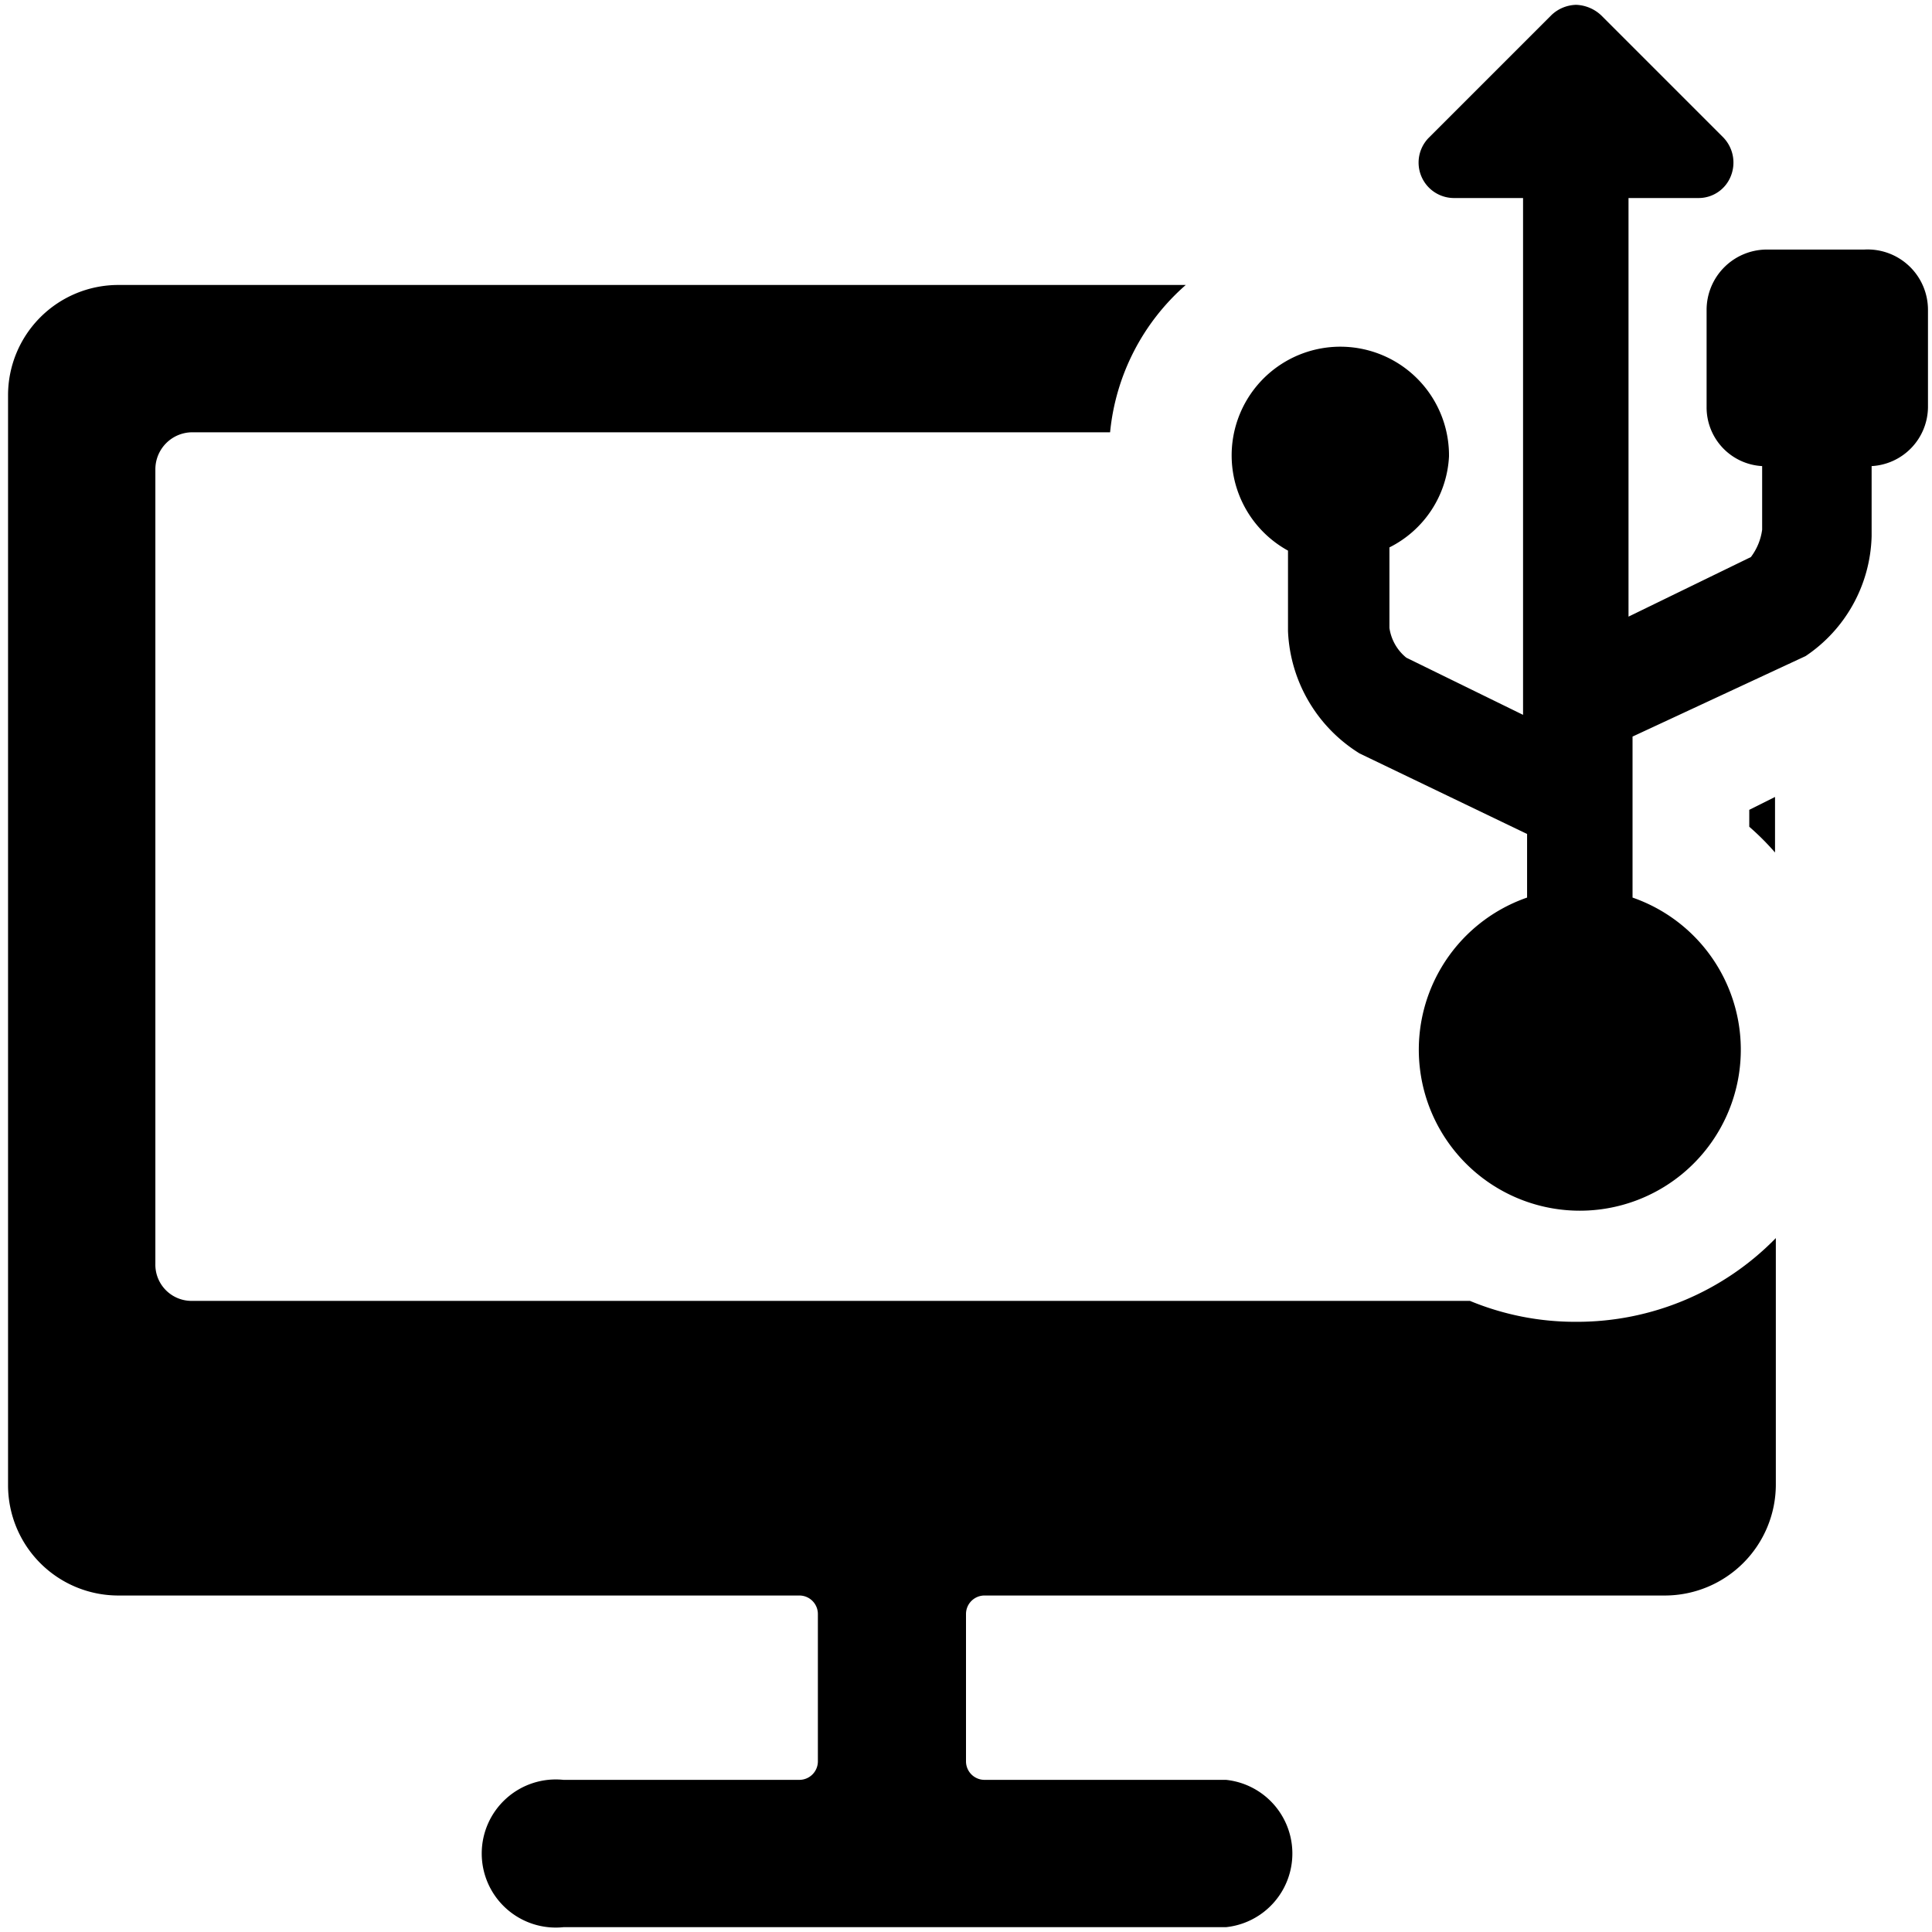 <svg xmlns="http://www.w3.org/2000/svg" viewBox="0 0 24 24"><g><path d="M21.73 10.27a3.22 3.22 0 0 1 0.32 0.32V9.9l-0.32 0.16Z" fill="#000000" stroke-width="1"></path><path d="M19.58 16.42a3.41 3.41 0 0 1 -1.32 -0.26H2.39a0.45 0.45 0 0 1 -0.46 -0.46V5.83a0.46 0.46 0 0 1 0.46 -0.46h11.4a2.79 2.79 0 0 1 0.94 -1.83H1.47A1.37 1.37 0 0 0 0.1 4.91v13.54a1.37 1.37 0 0 0 1.37 1.37h8.46a0.23 0.23 0 0 1 0.23 0.23v1.83a0.23 0.23 0 0 1 -0.23 0.23H7a0.92 0.92 0 1 0 0 1.83h8.23a0.92 0.92 0 0 0 0 -1.83h-3a0.23 0.23 0 0 1 -0.23 -0.23v-1.83a0.23 0.23 0 0 1 0.23 -0.23h8.46a1.38 1.38 0 0 0 1.37 -1.37v-3.07a3.45 3.45 0 0 1 -2.48 1.04Z" fill="#000000" stroke-width="1"></path><path d="M23.16 3.1h-1.22a0.75 0.75 0 0 0 -0.74 0.75v1.21a0.73 0.73 0 0 0 0.69 0.73v0.79a0.72 0.72 0 0 1 -0.14 0.34l-1.52 0.74v-5.2h0.87a0.43 0.43 0 0 0 0.4 -0.27 0.45 0.45 0 0 0 -0.09 -0.48L19.89 0.19a0.48 0.48 0 0 0 -0.31 -0.13 0.46 0.46 0 0 0 -0.31 0.13l-1.52 1.52a0.44 0.44 0 0 0 0.31 0.75h0.86v6.42l-1.45 -0.71a0.58 0.58 0 0 1 -0.21 -0.37v-1A1.34 1.34 0 0 0 18 5.67a1.35 1.35 0 1 0 -2 1.17v1a1.88 1.88 0 0 0 0.89 1.52l2.08 1v0.79a2 2 0 1 0 1.31 0v-2l2.15 -1a1.85 1.85 0 0 0 0.82 -1.49v-0.87a0.74 0.74 0 0 0 0.7 -0.73V3.85a0.75 0.75 0 0 0 -0.79 -0.75Z" fill="#000000" stroke-width="1"></path></g></svg>